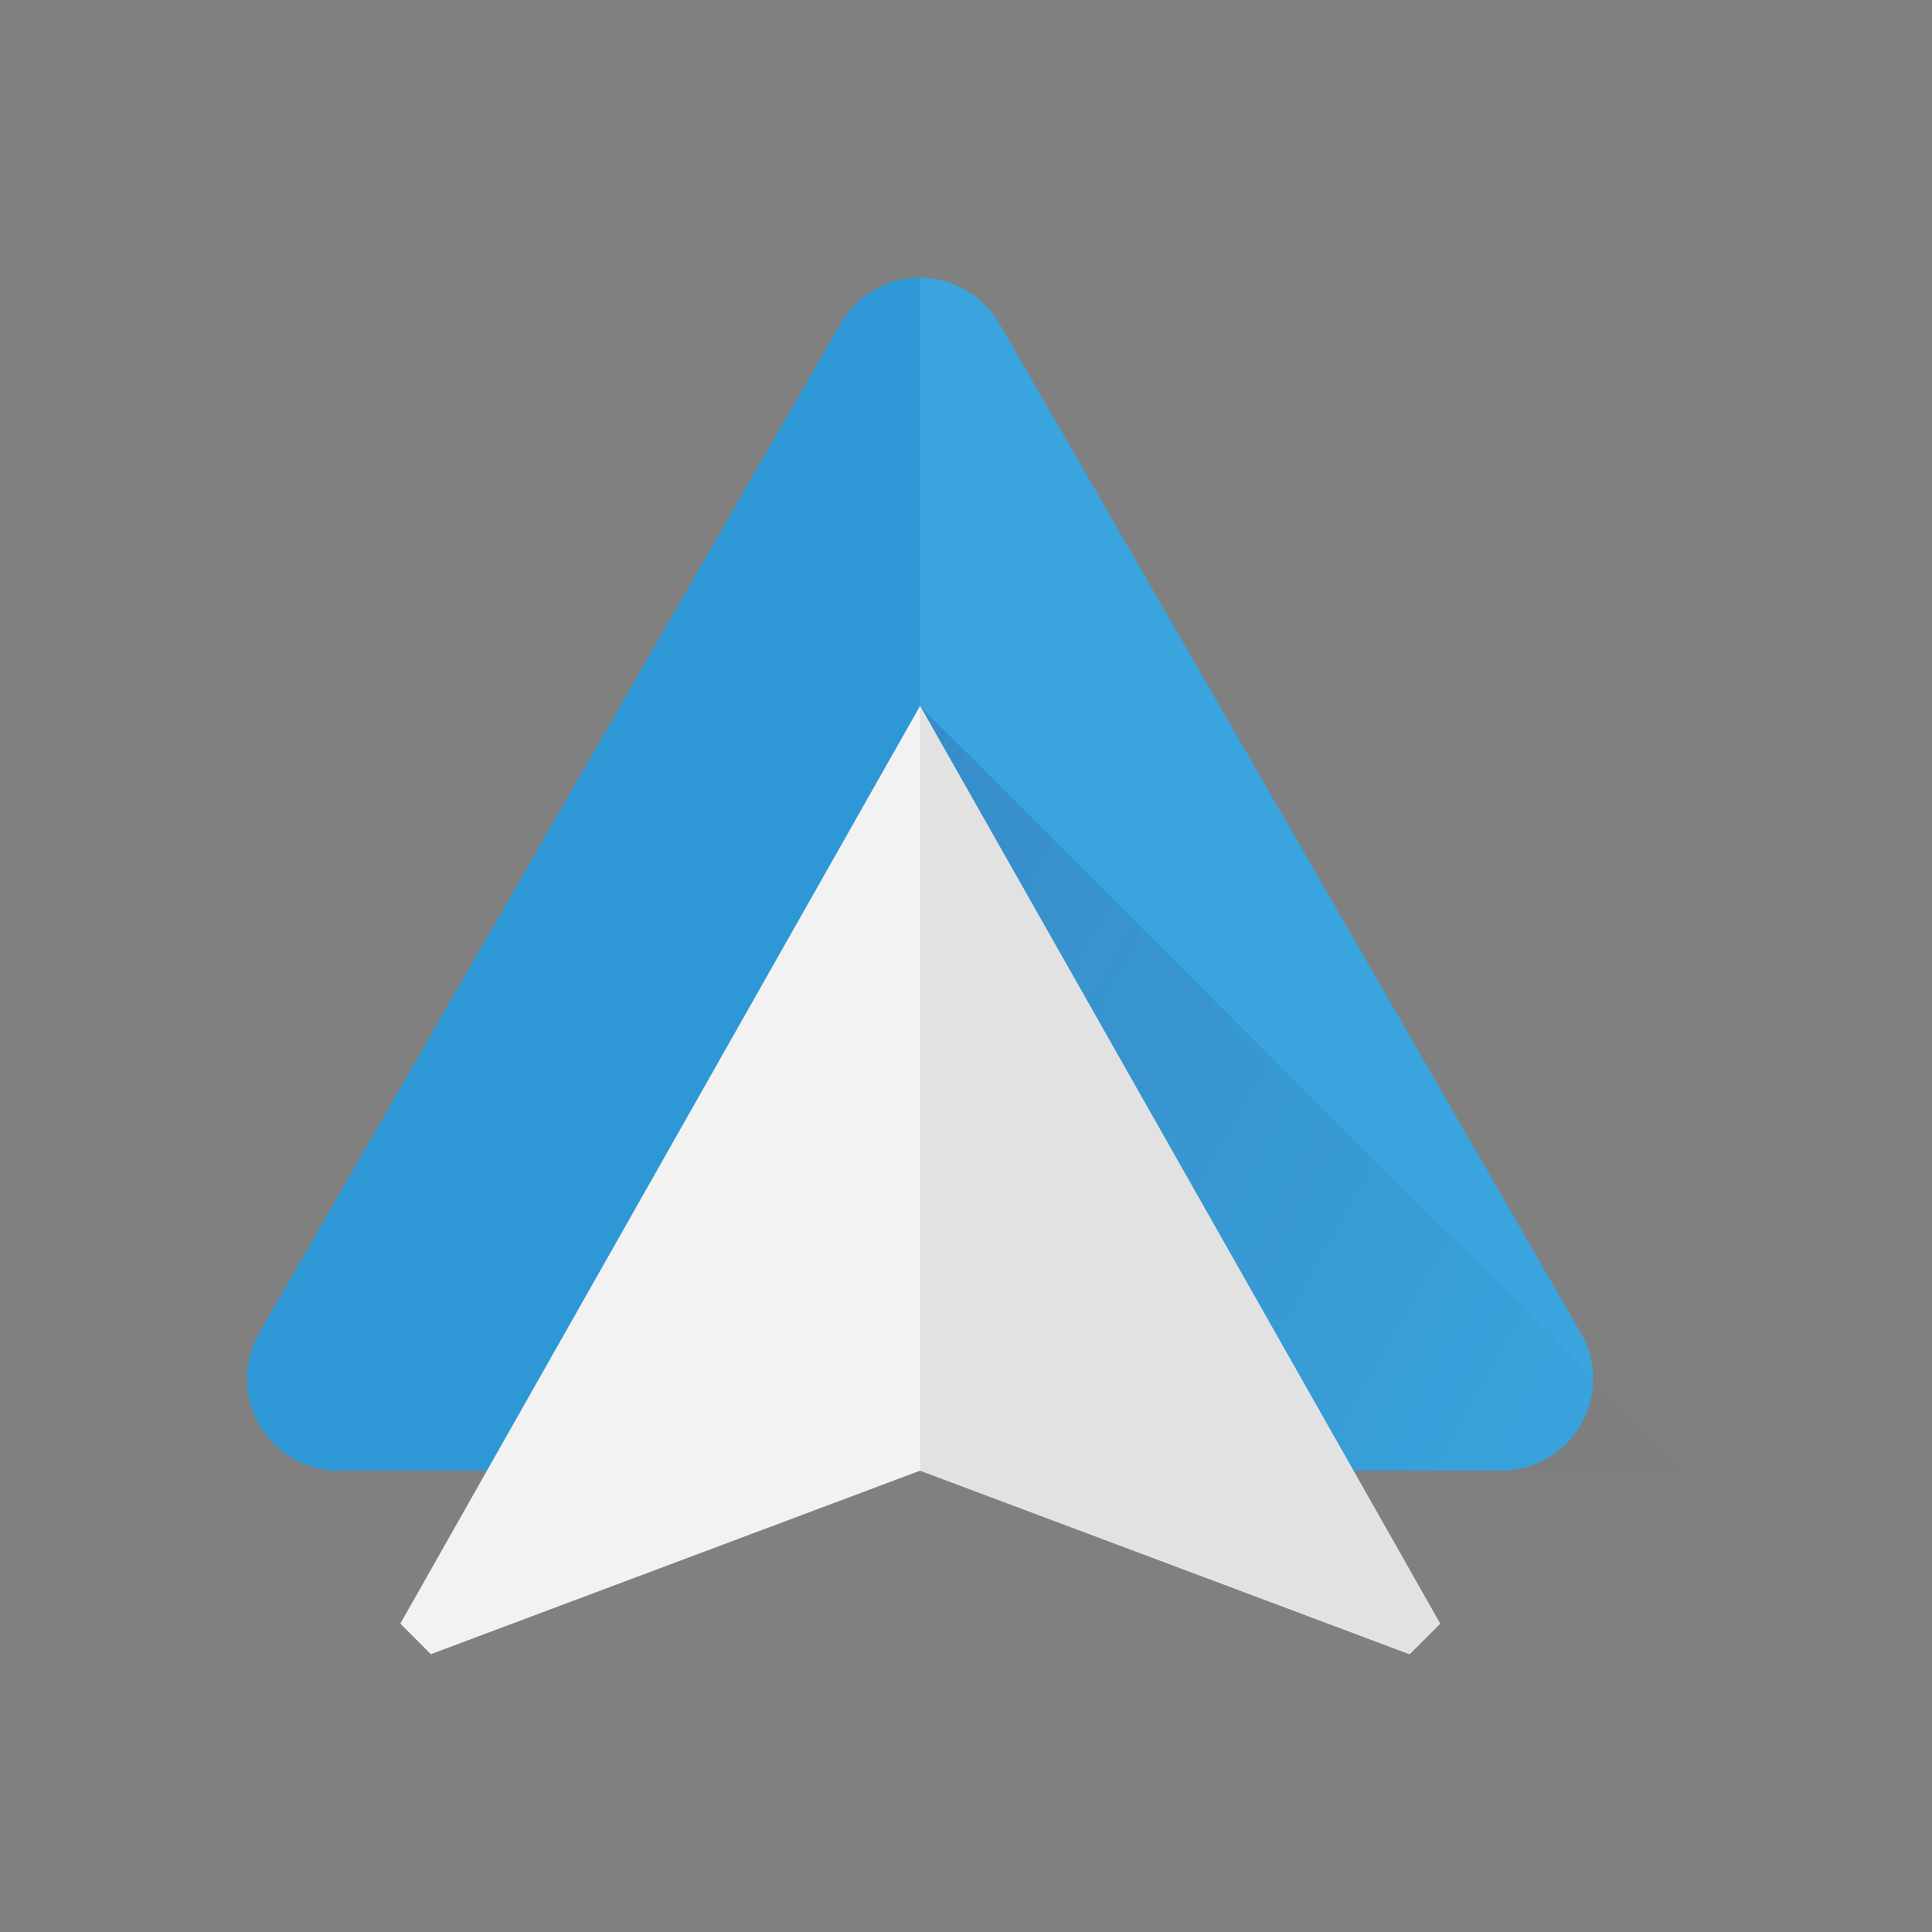 <?xml version="1.0" encoding="utf-8"?>
<!-- Generator: Adobe Illustrator 24.2.0, SVG Export Plug-In . SVG Version: 6.00 Build 0)  -->
<svg version="1.1" id="Layer_1" xmlns="http://www.w3.org/2000/svg" xmlns:xlink="http://www.w3.org/1999/xlink" x="0px" y="0px"
	 viewBox="0 0 1000 1000" style="enable-background:new 0 0 1000 1000;" xml:space="preserve">
<rect x="0" y="0" width="1000" height="1000" fill="#808080" stroke="none"/>
<style type="text/css">
	.st0{fill-rule:evenodd;clip-rule:evenodd;fill:#39A4DD;}
	.st1{fill-rule:evenodd;clip-rule:evenodd;fill:url(#SVGID_1_);}
	.st2{fill-rule:evenodd;clip-rule:evenodd;fill:#2D98D5;}
	.st3{fill-rule:evenodd;clip-rule:evenodd;fill:#F2F2F2;}
	.st4{fill-rule:evenodd;clip-rule:evenodd;fill:#E1E2E1;}
</style>
<g>
	<path class="st0" d="M175.4,761.3c-26.2,0-47.5-21.3-47.5-47.5c0-8.6,2.3-16.7,6.3-23.7l300.8-522.5c8.2-14.2,23.6-23.8,41.2-23.8
		c17.6,0,33,9.6,41.2,23.8L818.3,690c4,7,6.3,15.1,6.3,23.7c0,26.2-21.3,47.5-47.5,47.5H175.4z"/>
	
		<linearGradient id="SVGID_1_" gradientUnits="userSpaceOnUse" x1="-99.512" y1="1101.098" x2="-99.197" y2="1100.92" gradientTransform="matrix(1328.89 0 0 -1328.89 132631.75 1463754.25)">
		<stop  offset="0" style="stop-color:#2D3079;stop-opacity:0.2"/>
		<stop  offset="1" style="stop-color:#2D3079;stop-opacity:2.000000e-02"/>
	</linearGradient>
	<path class="st1" d="M476.2,365.4v395.8h395.8L476.2,365.4z"/>
	<path class="st2" d="M435.1,167.5L134.2,690c-4,7-6.3,15.1-6.3,23.7c0,26.2,21.3,47.5,47.5,47.5h300.8V143.7
		C458.6,143.7,443.3,153.3,435.1,167.5L435.1,167.5z"/>
	<path class="st3" d="M476.2,365.4l269.2,475l-15.8,15.8l-253.3-95l-253.3,95l-15.8-15.8L476.2,365.4z"/>
	<path class="st4" d="M476.2,365.4l269.2,475l-15.8,15.8l-253.3-95"/>
</g>
</svg>
